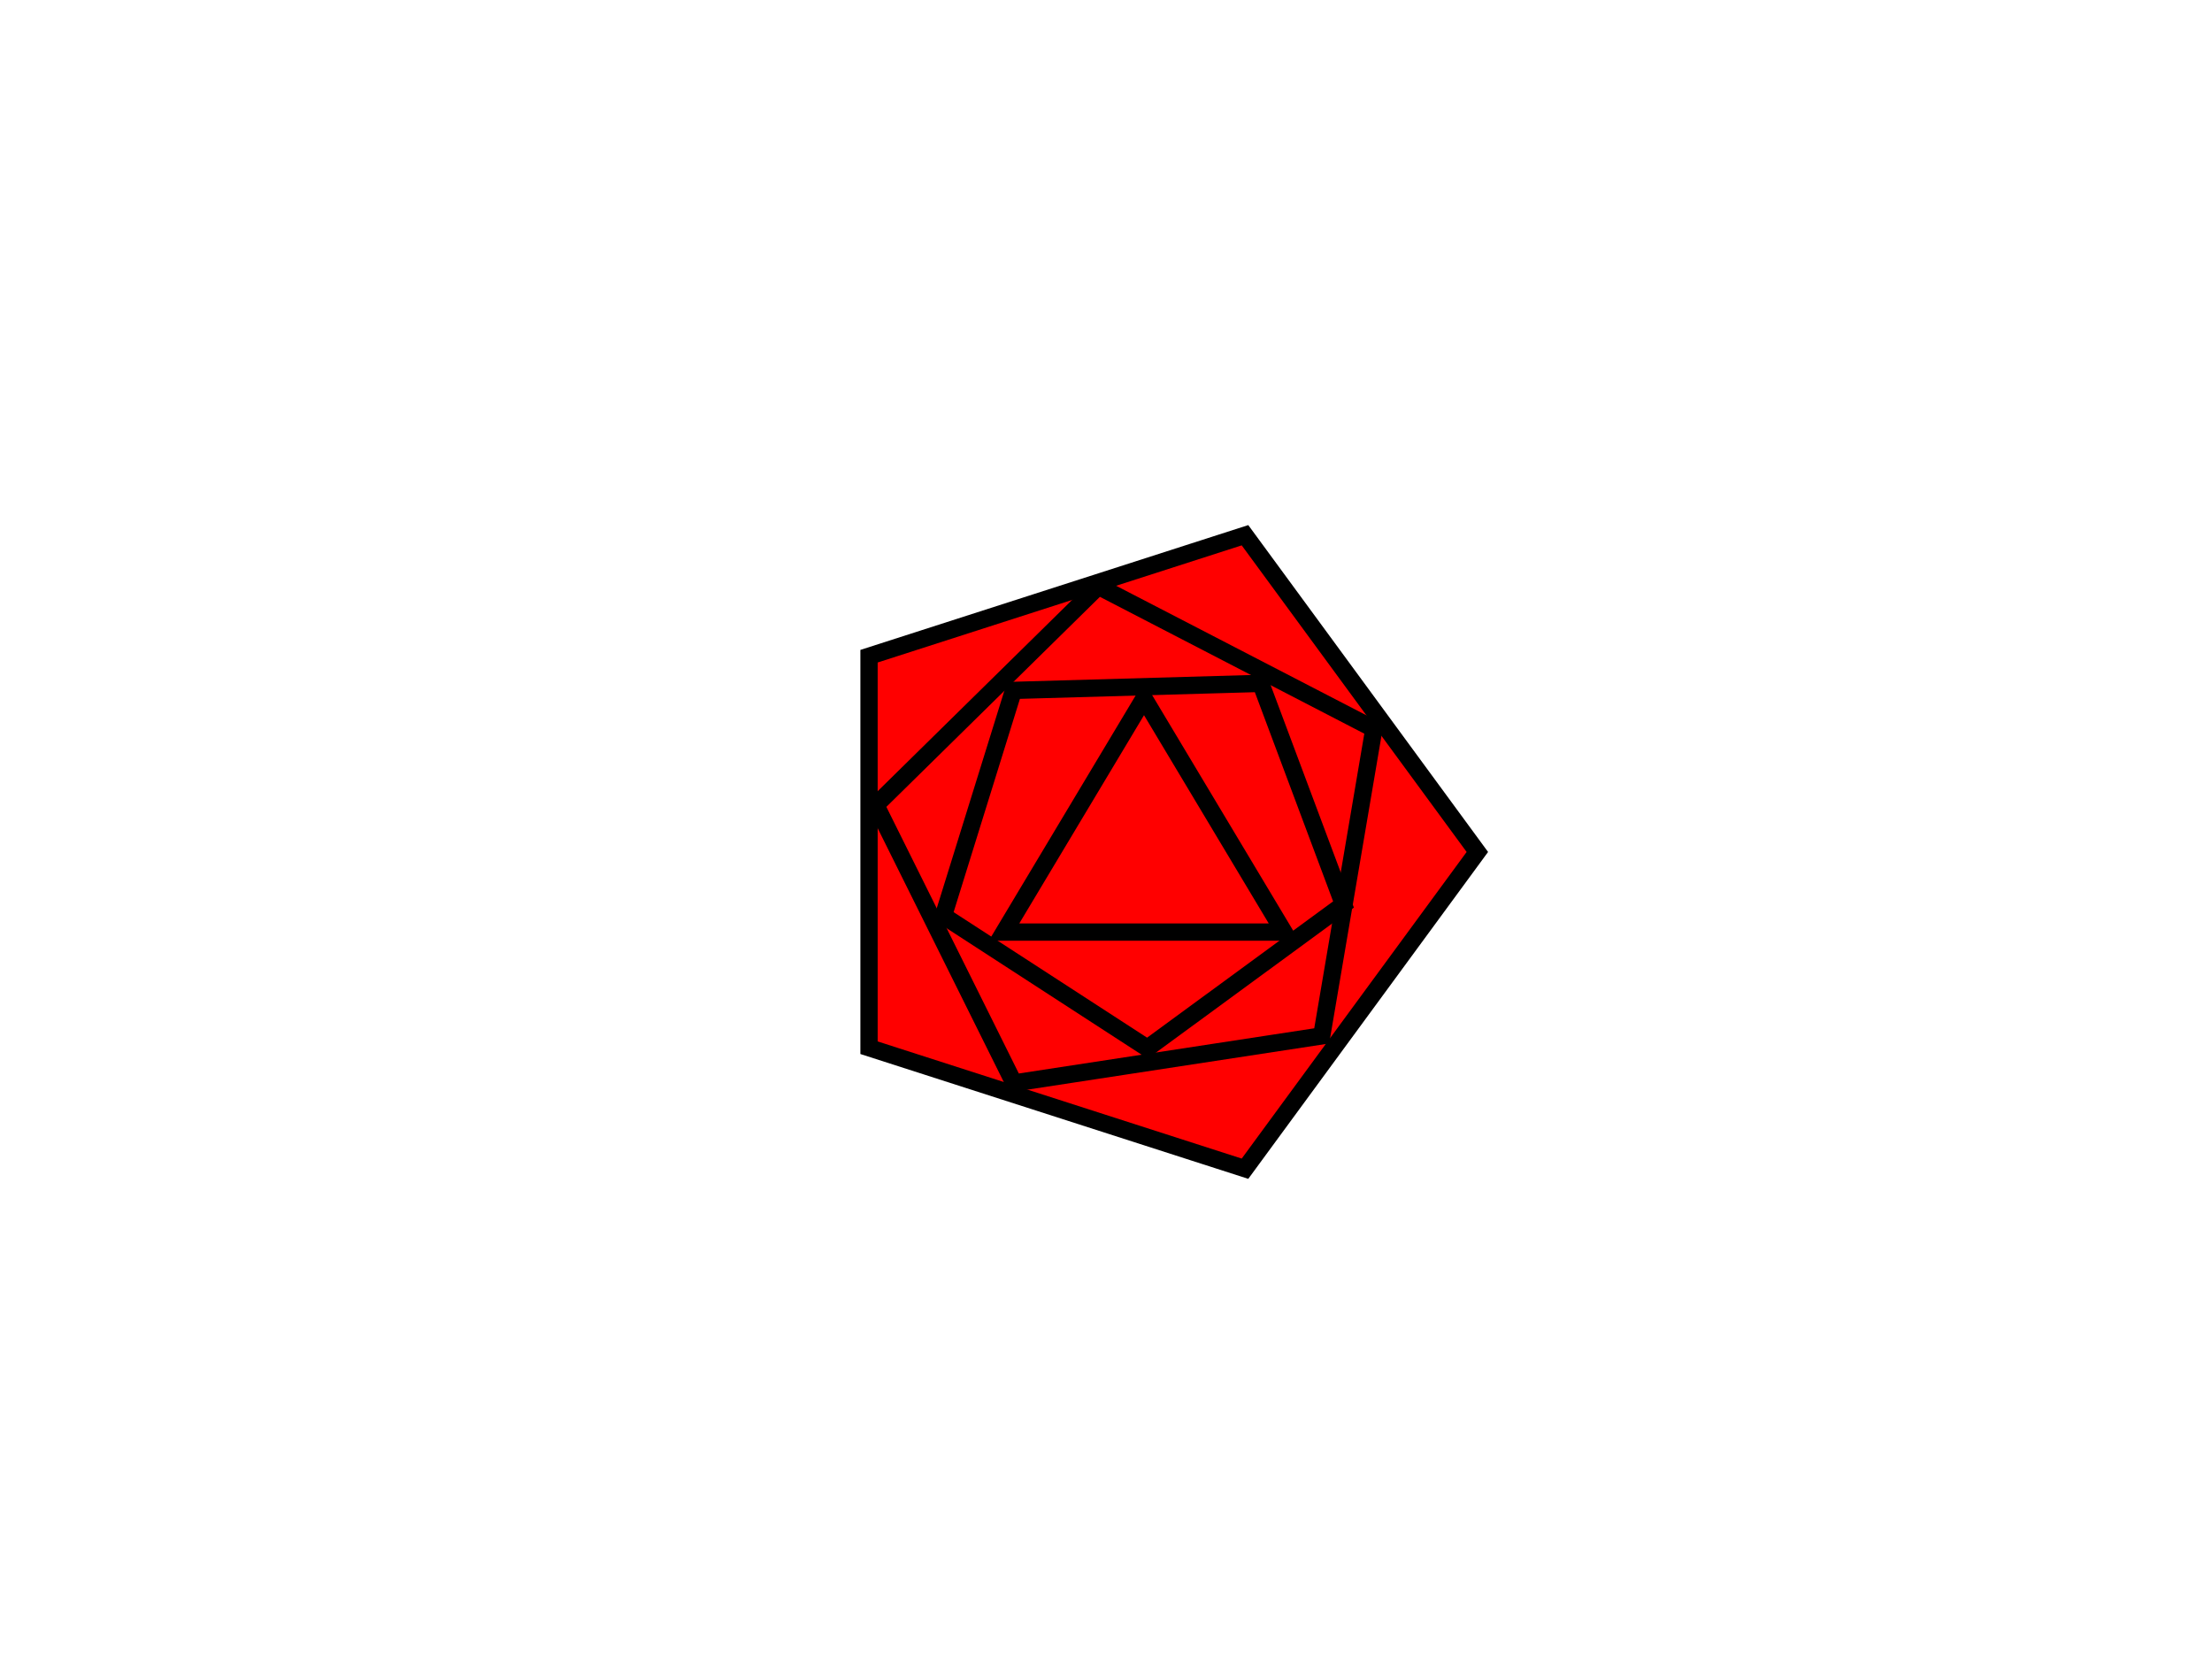 <?xml version="1.0" encoding="UTF-8"?>
<svg width="640" height="480" xmlns="http://www.w3.org/2000/svg" xmlns:svg="http://www.w3.org/2000/svg">
 <!-- Created with SVG-edit - http://svg-edit.googlecode.com/ -->
 <g>
  <title>Layer 1</title>

  <polygon stroke="#000000" stroke-width="5" points="427.444,246.5 360.215,338.143 251.436,303.139 251.436,189.861 360.215,154.857 427.444,246.5 " strokeWidth="5" strokecolor="#000000" fill="#FF0000" edge="79.286" orient="x" sides="5" shape="regularPoly" id="svg_1" cy="152" cx="159"/>
  <polygon stroke="#000000" transform="rotate(45.472 334.003,250.5) " stroke-width="5" points="403.037,250.5 350.3,323.546 264.969,295.645 264.969,205.355 350.3,177.454 403.037,250.5 " strokeWidth="5" strokecolor="#000000" fill="#FF0000" edge="98.525" orient="x" sides="5" shape="regularPoly" id="svg_3" cy="180" cx="307"/>
  <polygon stroke="#000000" transform="rotate(88.375 330.49,251) " stroke-width="5" points="382.774,251 342.833,308.901 278.207,286.785 278.207,215.215 342.833,193.099 382.774,251 " strokeWidth="5" strokecolor="#000000" fill="#FF0000" edge="79.903" orient="x" sides="5" shape="regularPoly" id="svg_4" cy="221" cx="318"/>
  <path stroke="#000000" id="svg_5" d="m290.498,269.683l40.5,-67.625l40.5,67.625l-81,0z" stroke-linecap="null" stroke-linejoin="null" stroke-dasharray="null" stroke-width="5" fill="#FF0000"/>
 </g>
</svg>
